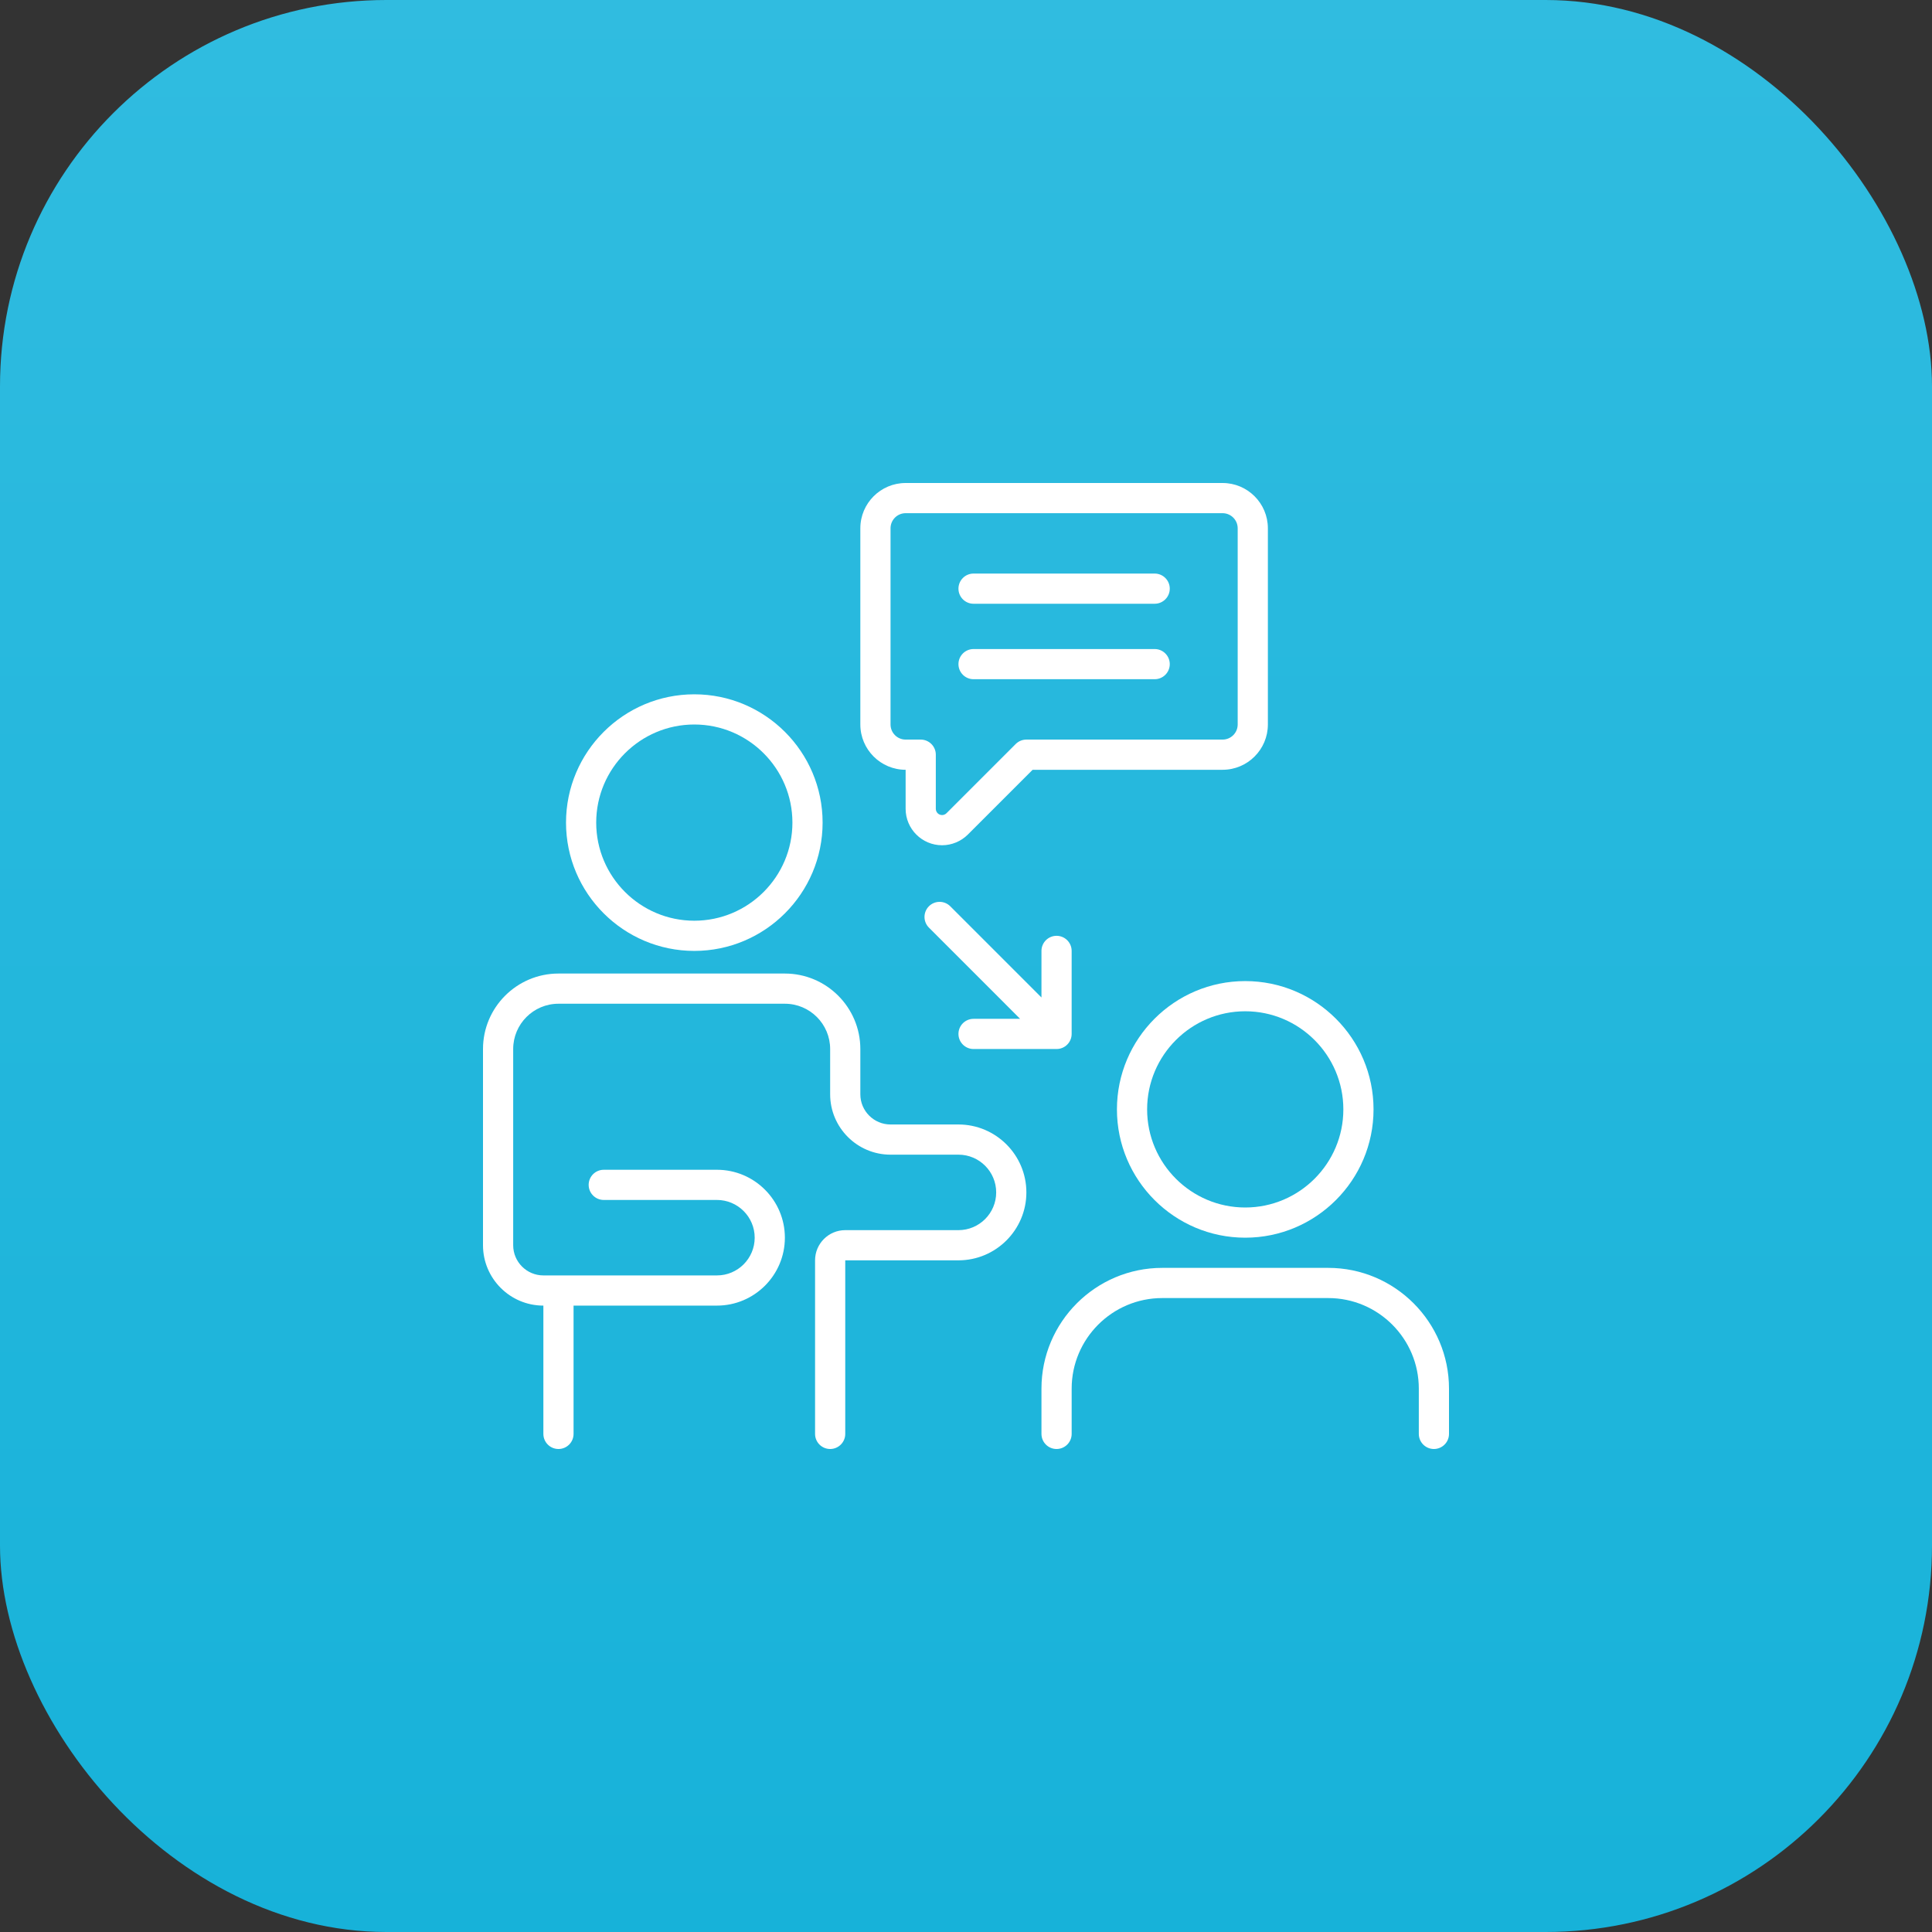 <svg width="200" height="200" viewBox="0 0 200 200" fill="none" xmlns="http://www.w3.org/2000/svg">
<rect x="0" y="0" width="200" height="200" fill="#333333" stroke="none"/>
<rect width="200" height="200" rx="40" fill="url(#paint0_linear_41_3129)"/>
<path d="M137.5 131.25H120.312C113.42 131.25 107.812 136.858 107.812 143.75V148.437C107.812 149.3 108.512 150 109.375 150C110.238 150 110.938 149.3 110.938 148.437V143.75C110.938 138.58 115.143 134.375 120.313 134.375H137.5C142.67 134.375 146.875 138.58 146.875 143.75V148.437C146.875 149.3 147.575 150 148.437 150C149.3 150 150 149.3 150 148.437V143.75C150 136.858 144.392 131.25 137.5 131.25Z" fill="white"/>
<path d="M128.906 128.125C136.23 128.125 142.188 122.167 142.188 114.844C142.188 107.52 136.23 101.562 128.906 101.562C121.583 101.562 115.625 107.52 115.625 114.844C115.625 122.167 121.583 128.125 128.906 128.125ZM128.906 104.687C134.506 104.687 139.063 109.244 139.063 114.844C139.063 120.444 134.506 125 128.906 125C123.306 125 118.75 120.444 118.75 114.844C118.75 109.244 123.306 104.687 128.906 104.687Z" fill="white"/>
<path d="M58.594 85.156C58.594 92.48 64.552 98.438 71.875 98.438C79.198 98.438 85.156 92.48 85.156 85.156C85.156 77.833 79.198 71.875 71.875 71.875C64.552 71.875 58.594 77.833 58.594 85.156ZM82.031 85.156C82.031 90.756 77.475 95.312 71.875 95.312C66.275 95.312 61.719 90.756 61.719 85.156C61.719 79.556 66.275 75 71.875 75C77.475 75 82.031 79.556 82.031 85.156Z" fill="white"/>
<path d="M56.25 135.156V148.437C56.25 149.3 56.95 150 57.812 150C58.675 150 59.375 149.3 59.375 148.437V135.156H61.719H74.219C78.096 135.156 81.25 132.002 81.25 128.125C81.25 124.248 78.096 121.094 74.219 121.094H62.5C61.638 121.094 60.938 121.794 60.938 122.656C60.938 123.519 61.638 124.219 62.5 124.219H74.219C76.373 124.219 78.125 125.971 78.125 128.125C78.125 130.279 76.373 132.031 74.219 132.031H61.719H57.812H56.25C54.527 132.031 53.125 130.63 53.125 128.906V108.594C53.125 106.009 55.227 103.906 57.812 103.906H81.25C83.835 103.906 85.937 106.009 85.937 108.594V113.281C85.937 116.727 88.741 119.531 92.187 119.531H99.219C101.373 119.531 103.125 121.284 103.125 123.438C103.125 125.591 101.373 127.344 99.219 127.344H87.5C85.777 127.344 84.375 128.745 84.375 130.469V148.437C84.375 149.3 85.075 150 85.938 150C86.8 150 87.5 149.3 87.5 148.437V130.469H99.219C103.096 130.469 106.25 127.315 106.25 123.438C106.25 119.56 103.096 116.406 99.219 116.406H92.188C90.464 116.406 89.062 115.005 89.062 113.281V108.594C89.062 104.286 85.558 100.781 81.25 100.781H57.812C53.505 100.781 50 104.286 50 108.594V128.906C50 132.352 52.804 135.156 56.25 135.156Z" fill="white"/>
<path d="M131.25 75V54.688C131.25 52.102 129.148 50 126.562 50H93.75C91.165 50 89.062 52.102 89.062 54.688V75C89.062 77.585 91.165 79.688 93.75 79.688V83.727C93.75 85.807 95.443 87.5 97.523 87.5C98.516 87.5 99.488 87.097 100.191 86.394L106.897 79.688H126.562C129.148 79.688 131.25 77.585 131.25 75ZM106.25 76.562C105.836 76.562 105.438 76.727 105.145 77.02L97.981 84.184C97.86 84.305 97.693 84.375 97.523 84.375C97.166 84.375 96.875 84.084 96.875 83.727V78.125C96.875 77.263 96.175 76.562 95.312 76.562H93.75C92.888 76.562 92.188 75.862 92.188 75V54.688C92.188 53.826 92.888 53.125 93.75 53.125H126.562C127.424 53.125 128.125 53.826 128.125 54.688V75C128.125 75.862 127.424 76.562 126.562 76.562H106.25Z" fill="white"/>
<path d="M119.531 59.375H100.781C99.919 59.375 99.219 60.075 99.219 60.938C99.219 61.8 99.919 62.5 100.781 62.5H119.531C120.394 62.5 121.094 61.8 121.094 60.938C121.094 60.075 120.394 59.375 119.531 59.375Z" fill="white"/>
<path d="M119.531 67.188H100.781C99.919 67.188 99.219 67.888 99.219 68.75C99.219 69.612 99.919 70.312 100.781 70.312H119.531C120.394 70.312 121.094 69.612 121.094 68.75C121.094 67.888 120.394 67.188 119.531 67.188Z" fill="white"/>
<path d="M99.219 107.031C99.219 107.894 99.919 108.594 100.781 108.594H109.375C110.237 108.594 110.937 107.894 110.937 107.031V98.437C110.937 97.575 110.237 96.875 109.375 96.875C108.512 96.875 107.812 97.575 107.812 98.437V103.258L98.37 93.817C97.76 93.207 96.771 93.207 96.161 93.817C95.551 94.427 95.551 95.416 96.161 96.026L105.602 105.469H100.781C99.919 105.469 99.219 106.169 99.219 107.031Z" fill="white"/>
<defs>
<linearGradient id="paint0_linear_41_3129" x1="100" y1="0" x2="100" y2="200" gradientUnits="userSpaceOnUse">
<stop stop-color="#30BCE0"/>
<stop offset="1" stop-color="#17B2D9"/>
</linearGradient>
</defs>
</svg>
